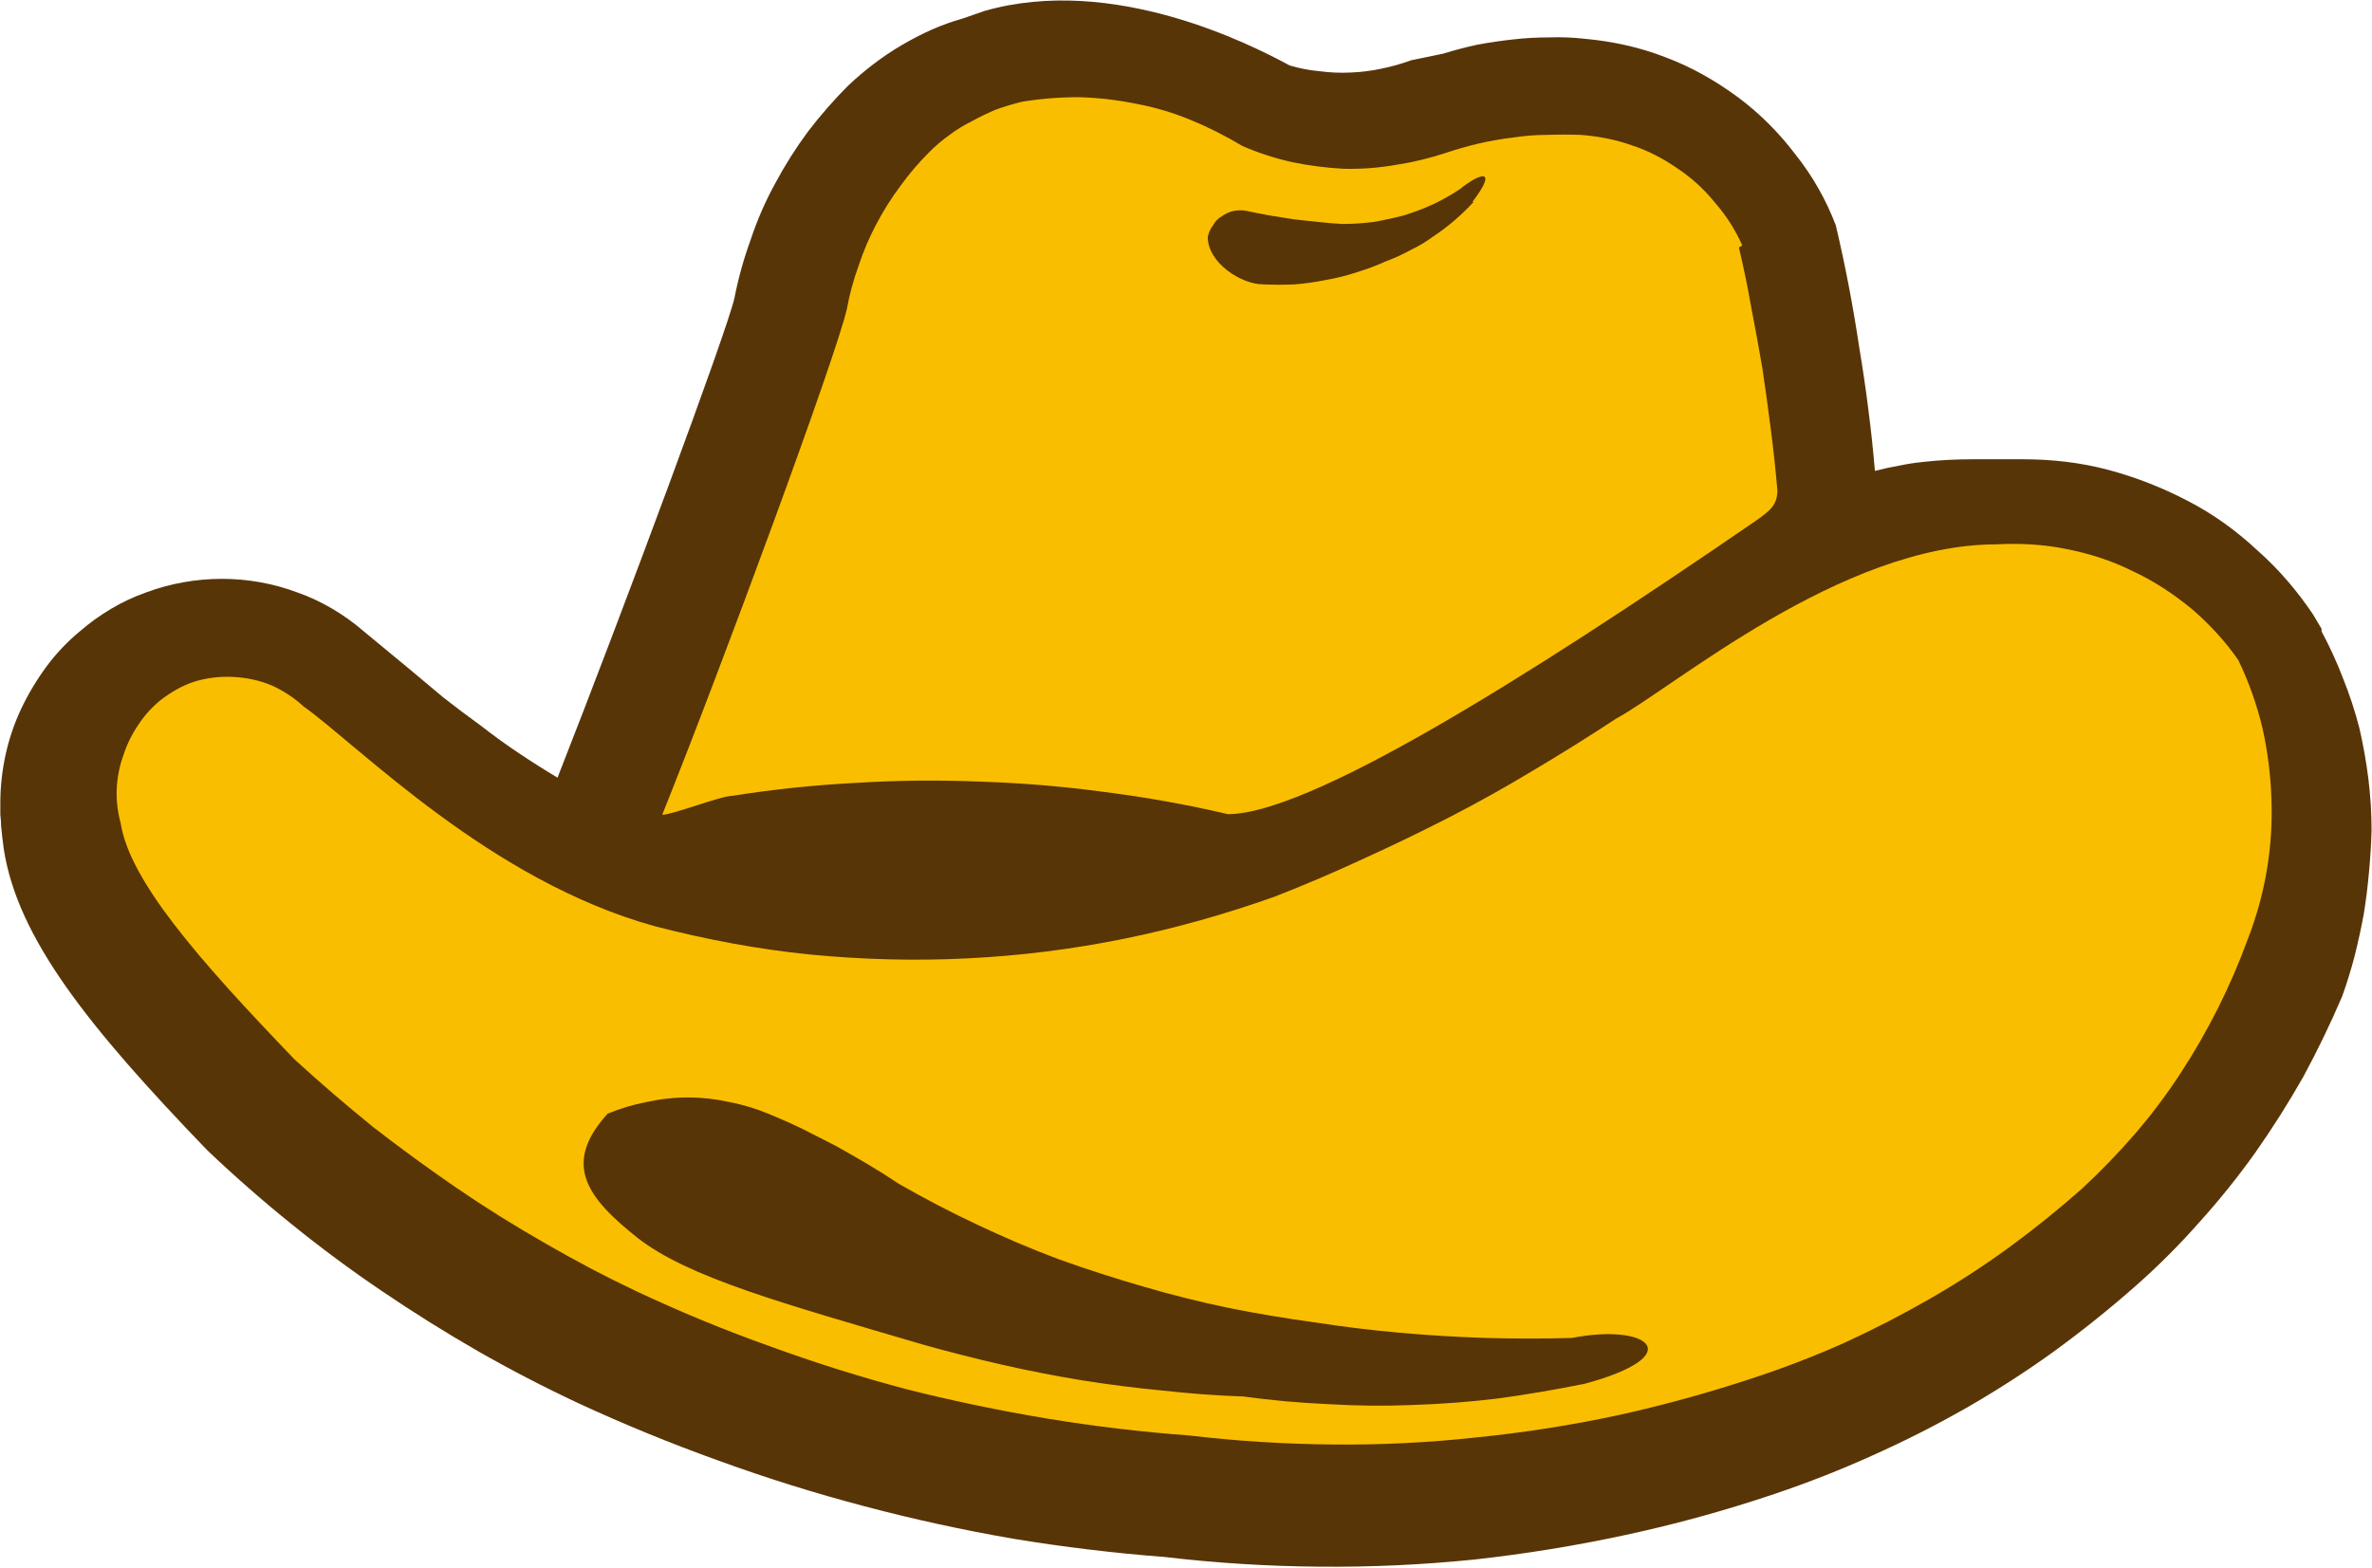 <svg version="1.2" xmlns="http://www.w3.org/2000/svg" viewBox="0 0 1547 1023" width="1547" height="1023"><style>.a{fill:#583507}.b{fill:#fabe00}</style><path class="a" d="m1514.1 410.2l-5.5-9.3c-10.2-15.2-22.5-29.7-36.5-42-13.6-12.7-28.8-23.7-45.4-32.2q-25-13.1-52.1-20.3c-17.8-4.7-36.5-6.8-55.2-6.8h-32.6q-8.1 0-16.1 0.4-8.1 0.4-16.1 1.3-8.1 0.8-16.2 2.5-7.6 1.3-15.6 3.4-1.7-20.3-4.3-40.3-2.5-19.9-5.9-40.2-3-20-6.8-39.9-3.8-19.9-8.5-39.8c-6.3-16.6-15.2-32.3-26.3-46.2-11-14.5-23.7-27.2-38.1-37.8-14.5-10.6-30.1-19.5-47.1-25.8-16.5-6.4-33.9-10.2-52.2-11.9q-11.4-1.3-23.3-0.9-11.9 0-23.3 1.3-11.9 1.3-23.3 3.4-11.5 2.5-22.5 5.9l-20.8 4.3q-9.3 3.4-19.5 5.5-9.7 2.1-19.9 2.5-10.2 0.5-20-0.8-10.1-0.9-19.9-3.8c-25.8-14-115.3-59.4-198.9-35.6l-14.4 5q-10.6 3-20.3 7.3-10.2 4.6-19.5 10.1-9.4 5.5-18.3 12.3-8.4 6.4-16.5 14-14 14-26.3 30.1-11.9 16.1-21.2 33.5-9.8 17.8-16.1 36.9-6.8 18.6-10.6 38.1c-4.7 21.2-72.1 202.7-115.4 312.9q-12.7-7.6-25.4-16.1-12.7-8.5-24.6-17.8-12.3-8.9-24.2-18.2-11.8-9.8-23.3-19.5l-28.8-23.8c-12.7-11-27.6-19.9-43.3-25.4-15.7-5.9-32.6-8.9-49.2-8.9-16.9 0-33.9 3-49.6 8.9-15.7 5.5-30.5 14.4-43.2 25.4q-12.3 10.2-21.7 22.9-9.7 13.2-16.5 27.6-6.8 14.4-10.2 30.1-3.4 15.7-3.4 31.4 0 3.8 0 7.6 0.5 3.8 0.5 7.2 0.4 3.8 0.8 7.6 0.4 3.4 0.9 7.2c8.9 58.6 55.5 116.6 132.7 196.8q26.7 25.4 55.1 48.3 28.8 23.3 59 43.7 30.5 20.7 62.3 39 31.8 18.2 65.3 33.9 44.9 20.8 92 37.7 46.7 17 95 29.7 47.9 12.7 97.1 21.2 49.2 8.1 98.8 11.9 50 5.9 100.5 6.3 50.5 0.5 100.9-4.6 50.1-5.5 99.2-16.1 49.2-10.6 97.2-26.8 32.6-11 63.6-25 31.3-14 61-30.9 29.7-17 57.3-36.9 28-20.4 53.4-42.8 22.1-19.5 41.6-41.6 19.5-21.6 36.4-45.3 17-24.2 31.4-49.6 14-25.9 25.4-52.6 4.7-13.2 8.1-26.3 3.4-13.6 5.9-27.1 2.2-13.6 3.4-27.2 1.3-13.5 1.7-27.5 0-17-2.1-33.9-2.1-16.6-5.9-33.1-4.3-16.5-10.6-32.2-6-15.7-14-30.6"/><path fill-rule="evenodd" class="b" d="m1475.5 474.7q5.1 22.5 5.9 46.2 0.9 23.3-2.9 46.2-3.9 23.3-12.3 45-8.5 23.3-19.5 45.3-11.1 22.1-24.6 42.8-13.6 20.8-29.7 39.5-16.1 18.6-34.4 35.6-22.9 20.3-47.9 38.6-25 18.2-51.7 33.5-27.2 15.6-55.1 28.4-28.5 12.7-57.7 22.4-44.5 14.9-90.3 25-45.8 9.8-92.5 14.5-46.6 5.1-93.7 4.6-47.1-0.4-93.7-5.9-46.2-3.4-92.4-11-46.3-7.7-91.6-19.1-45-11.9-89.1-28-44.1-15.7-86.5-35.6-30.5-14.4-59.8-31.4-29.7-16.9-57.7-36-27.9-19.1-54.7-39.9-26.2-21.2-51.3-44.1c-64-66.5-107.7-117-113.6-154.3q-3-11-2.6-22 0.5-11.5 4.3-22.1 3.4-10.6 9.7-19.9 6-9.3 14.9-16.5c6.8-5.1 14-9.4 22-11.9 8.5-2.6 17-3.4 25-3 8.5 0.4 17 2.1 25.1 5.5 7.6 3.4 14.8 8.1 20.7 13.6 36.9 26.3 121.7 114 229.9 143.7 33.1 8.5 66.6 14.9 100.9 18.3 33.9 3.3 68.3 4.2 102.2 2.5q51.3-2.5 101.8-12.7c33.5-6.8 66.5-16.1 98.8-27.6q29.2-11.4 57.6-24.6 28.9-13.1 56.9-27.5 27.9-14.4 54.7-30.6 27.1-16.1 53.4-33.4c37.7-20.4 146.7-113.7 248.1-113.7 15.2-0.8 30.5 0 45.3 3 15.3 3 29.7 7.6 43.3 14.4 14 6.4 26.7 14.9 38.6 24.6 11.4 9.8 22 21.2 30.5 33.5q10.2 21.2 15.7 44.1zm-442.7 428.2c69.5-18.7 42.4-39.9-7.6-30.1q-28 0.8-56 0-28.4-0.9-56.4-3.4-28-2.5-55.6-6.8-28-3.8-55.5-9.3-28.4-5.9-56-14-28-8.1-55.1-17.8-27.2-10.2-53-22.5-26.3-12.3-51.3-26.7-10.2-6.8-20.8-13.1-10.2-6-20.8-11.9-10.6-5.5-21.6-11-10.6-5.1-22.1-9.8-12.3-5.1-25.4-7.6-13.6-3-26.7-3-13.6 0-27.2 3-13.1 2.5-25.4 7.6c-30.1 33.1-13.1 55.1 19.5 81 33.1 25.9 95 42.8 185.7 69.5q25.5 7.2 51.8 13.2 25.8 5.9 52.1 10.2 26.3 4.2 52.6 6.7 26.7 3 53 3.9 27.6 3.8 55.6 5 27.9 1.7 55.5 0.5 28-0.9 55.6-4.3 27.5-3.8 54.7-9.3z"/><path fill-rule="evenodd" class="b" d="m1134.1 161.4q4.7 19.9 8.1 39.4 3.8 19.5 7.2 39.4 3 20 5.5 39.9 2.6 19.9 4.3 39.8c0 9.4-4.7 13.2-13.6 19.5-156.1 107.3-293 191.7-344.8 191.7q-39.8-9.3-80.1-14.4-40.3-5.5-81-6.8-41.1-1.7-81.4 0.8-40.7 2.1-81 8.5c-7.2 0-38.6 12.3-45.4 12.3 39-97.1 113.2-298.5 120.4-329.8q2.6-14.5 7.7-28.4 4.6-14 11.4-26.8 6.8-13.1 15.7-25 8.5-11.8 18.7-22 6.3-6.4 13.5-11.5 6.8-5.1 14.5-8.9 7.6-4.2 15.7-7.6 8.4-3 16.9-5.1 18.2-3 37.3-3 18.7 0.5 37.3 4.3 18.3 3.4 35.7 10.6 17.4 7.2 33.5 16.9 15.7 6.8 32.6 10.6 16.6 3.4 33.5 4.3 17.4 0.4 34.4-2.6 16.5-2.5 33-8 10.2-3.4 21.2-6 11.1-2.5 22.1-3.8 11-1.7 22-1.7 11.1-0.4 22.1 0c11.4 0.9 22.5 3 33.1 6.8 10.6 3.4 20.3 8.5 29.6 14.9 9.4 6.3 17.4 13.5 24.6 22.4q11.1 12.7 17.9 28m-176-28.4c16.5-21.6 6.3-19.9-8.5-8.1q-8.5 5.6-17.4 9.8-9.3 4.2-19.1 7.2-9.7 2.5-19.5 4.2-10.2 1.3-20.3 1.3-7.7-0.4-15.7-1.3-7.7-0.8-15.7-1.7-7.6-1.2-15.7-2.5-7.6-1.3-15.3-3-4.2-0.8-8.4 0-4.3 0.9-7.7 3.4-3.8 2.1-5.9 6-2.6 3.4-3.4 7.6c0 17 22 30.9 36 30.9q10.6 0.5 20.8 0 10.2-0.8 20.4-2.9 10.1-1.7 20.3-5.1 9.8-3 19.1-7.2 8.1-3 15.7-7.2 8-3.8 14.8-8.9 7.2-4.7 14-10.6 6.4-5.5 12.3-11.9z"/></svg>
